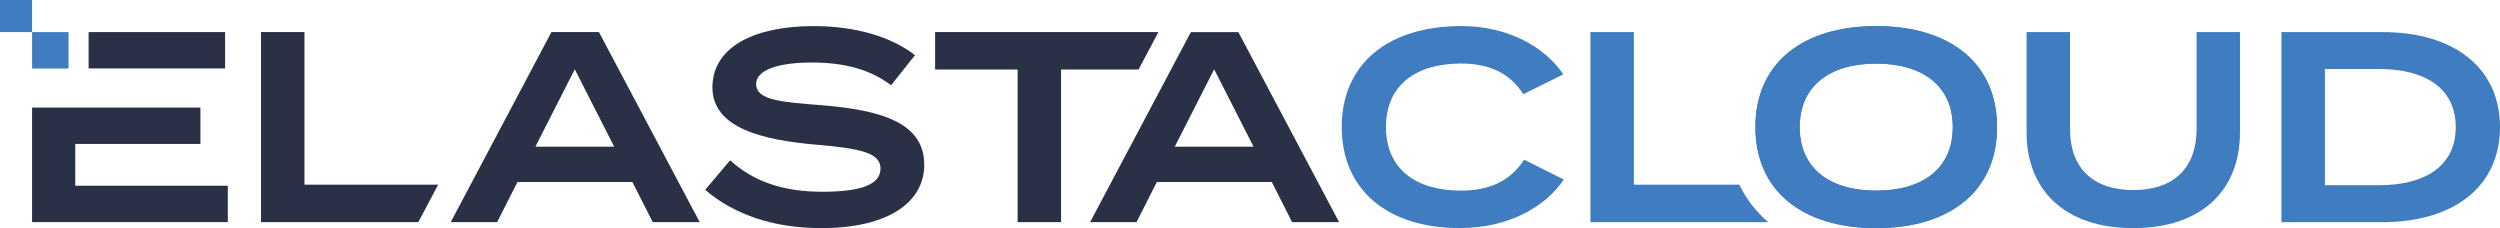 <?xml version="1.0" encoding="UTF-8"?>
<svg xmlns="http://www.w3.org/2000/svg" id="Layer_2" viewBox="0 0 565.04 51.56">
  <g id="Layer_1-2">
    <g>
      <path d="M208.9,37.2c0,8.47-8.04,14.36-23.26,14.36-10.86,0-19.7-3.07-26.26-8.65l5.64-6.69c5.28,4.85,12.09,7.12,20.86,7.12s13.13-1.66,13.13-5.22-4.42-4.54-14.3-5.4c-12.27-1.04-23.69-3.74-23.69-12.95s9.57-13.87,22.83-13.87c9.39,0,17.49,2.33,22.95,6.57l-5.4,6.81c-4.73-3.62-10.55-5.09-17.55-5.15-5.83-.06-12.95,.98-12.95,4.91,0,3.68,6.14,4.05,14.67,4.73,13.68,1.1,23.32,3.99,23.32,13.44" style="fill:#2a3146;"></path>
      <path d="M283.32,33.15l-8.9-17.49-8.9,17.49h17.8Zm4.11,7.98h-25.96l-4.6,9.08h-10.49l22.77-42.95h10.74l22.77,42.95h-10.62l-4.6-9.08Z" style="fill:#2a3146;"></path>
      <polygon points="239.82 50.21 239.82 15.72 257.33 15.72 261.82 7.25 211.35 7.25 211.35 15.72 230 15.72 230 50.21 239.82 50.21" style="fill:#2a3146;"></polygon>
      <path d="M138.81,33.15l-8.9-17.49-8.9,17.49h17.8Zm4.11,7.98h-25.96l-4.6,9.08h-10.49L124.63,7.25h10.74l22.77,42.95h-10.62l-4.6-9.08Z" style="fill:#2a3146;"></path>
      <polygon points="96.15 47.18 99.03 41.74 68.81 41.74 68.81 7.25 58.99 7.25 58.99 50.21 94.55 50.21 96.15 47.18" style="fill:#2a3146;"></polygon>
      <rect x="7.25" y="7.25" width="8.24" height="8.24" style="fill:#407dc0;"></rect>
      <rect width="7.25" height="7.25" style="fill:#407dc0;"></rect>
      <polygon points="17.01 41.98 17.01 32.53 45.3 32.53 45.3 24.31 27.02 24.31 17.01 24.31 7.25 24.31 7.25 50.2 51.49 50.2 51.49 41.98 17.01 41.98" style="fill:#2a3146;"></polygon>
      <rect x="20.03" y="7.25" width="30.85" height="8.22" style="fill:#2a3146;"></rect>
      <path d="M344.48,36.09l8.96,4.48c-4.05,6.07-12.33,10.98-23.56,10.98-16.14,0-26.63-8.53-26.63-22.83s10.49-22.83,27.06-22.83c10.8,0,19.08,4.97,23.01,10.92l-9.02,4.48c-3.07-4.79-7.73-6.93-14.11-6.93-10.19,0-16.94,4.91-16.94,14.36s6.75,14.36,16.94,14.36c6.38,0,11.11-2.09,14.3-7" style="fill:#407dc0;"></path>
      <path d="M441.36,28.73c0-9.2-6.69-14.36-17.3-14.36s-17.3,5.15-17.3,14.36,6.63,14.36,17.3,14.36,17.3-5.15,17.3-14.36m-44.61,0c0-14.36,10.55-22.83,27.31-22.83s27.31,8.47,27.31,22.83-10.55,22.83-27.31,22.83-27.31-8.47-27.31-22.83" style="fill:#407dc0;"></path>
      <path d="M506.27,7.25V29.96c0,12.89-8.53,21.6-24.12,21.6s-24.11-8.71-24.11-21.6V7.25h9.82V29.22c0,8.59,5.03,13.74,14.3,13.74s14.3-5.15,14.3-13.74V7.25h9.82Z" style="fill:#407dc0;"></path>
      <path d="M555.04,28.73c0-8.84-7-13.13-17.3-13.13h-12.27v26.26h12.27c10.31,0,17.3-4.3,17.3-13.13m10,0c0,13.38-10.37,21.48-26.57,21.48h-22.83V7.25h22.83c16.2,0,26.57,8.1,26.57,21.48" style="fill:#407dc0;"></path>
      <path d="M441.36,28.73c0-9.2-6.69-14.36-17.3-14.36s-17.3,5.15-17.3,14.36,6.63,14.36,17.3,14.36,17.3-5.15,17.3-14.36m-44.61,0c0-14.36,10.55-22.83,27.31-22.83s27.31,8.47,27.31,22.83-10.55,22.83-27.31,22.83-27.31-8.47-27.31-22.83" style="fill:#407dc0;"></path>
      <path d="M393.11,41.74h-23.83V7.25h-9.82V50.21h40.19c-2.76-2.37-4.97-5.21-6.54-8.47" style="fill:#407dc0;"></path>
    </g>
  </g>
</svg>
